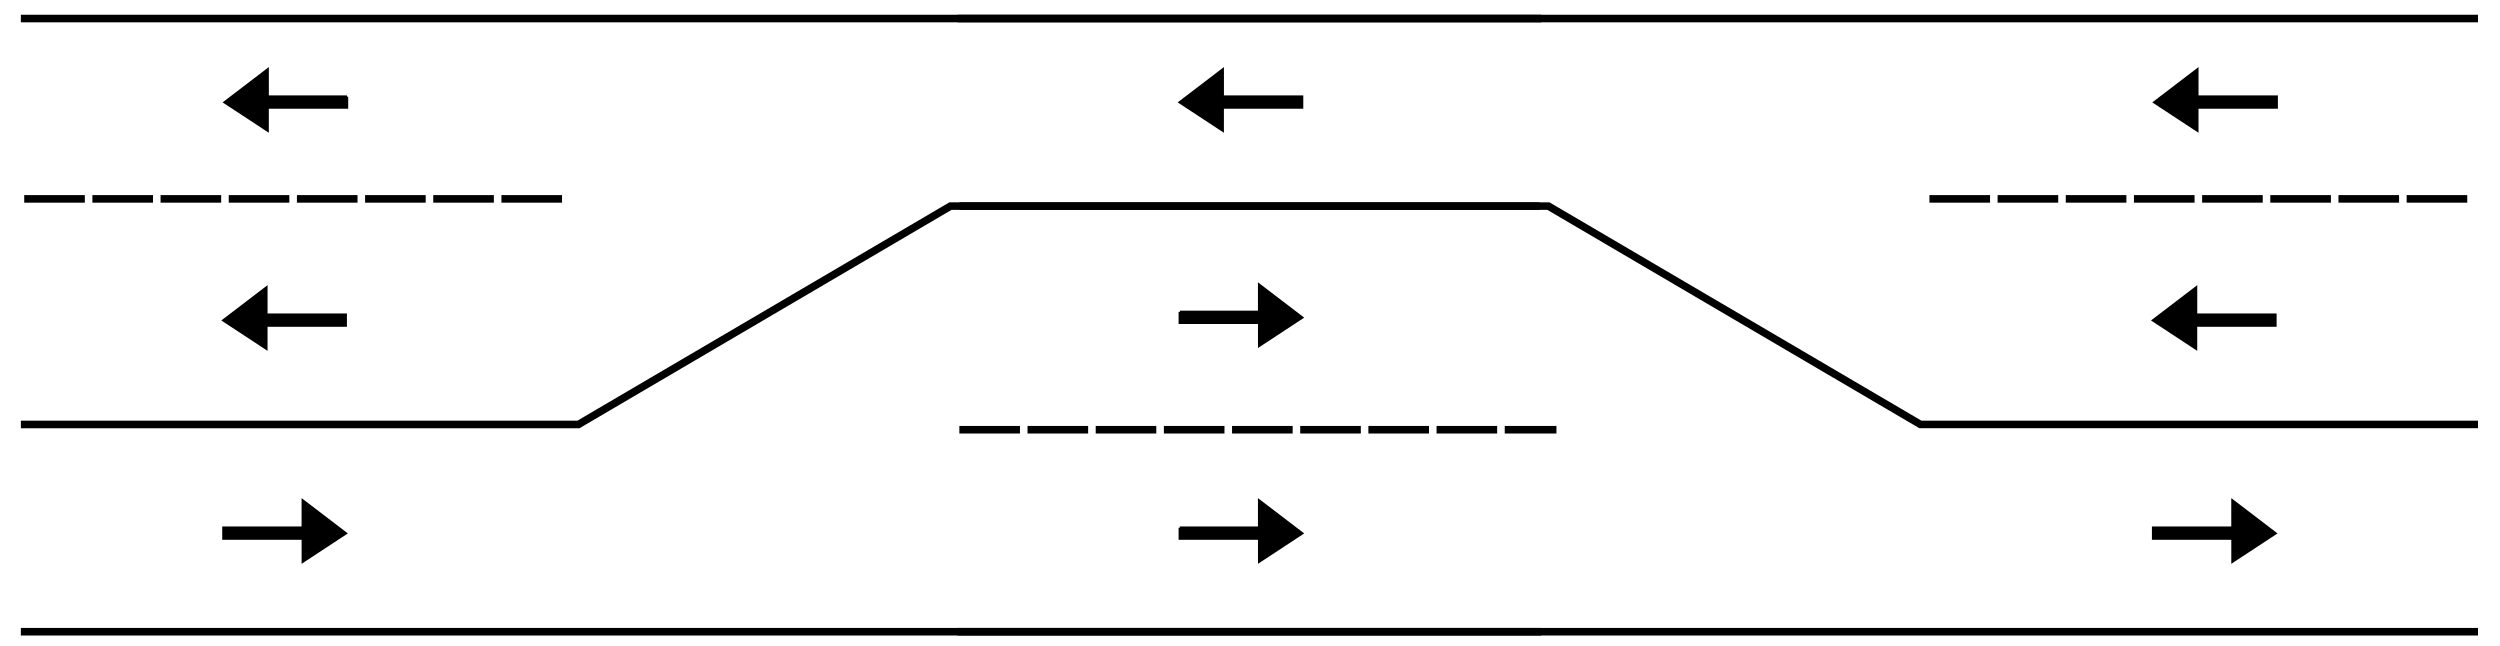 <?xml version="1.0" encoding="UTF-8"?>
<!-- Generator: Adobe Illustrator 14.0.0, SVG Export Plug-In . SVG Version: 6.00 Build 43363)  -->
<!DOCTYPE svg PUBLIC "-//W3C//DTD SVG 1.1//EN" "http://www.w3.org/Graphics/SVG/1.1/DTD/svg11.dtd">
<svg version="1.1" id="svg1323" xmlns:rdf="http://www.w3.org/1999/02/22-rdf-syntax-ns#" sodipodi:docname="2+1-v√§g_svg.svg" sodipodi:docbase="C:\Documents and Settings\Erik HK\Skrivbord" xmlns:svg="http://www.w3.org/2000/svg" xmlns:sodipodi="http://inkscape.sourceforge.net/DTD/sodipodi-0.dtd" inkscape:version="0.43" xmlns:dc="http://purl.org/dc/elements/1.1/" sodipodi:version="0.32" xmlns:cc="http://web.resource.org/cc/" xmlns:inkscape="http://www.inkscape.org/namespaces/inkscape" xmlns="http://www.w3.org/2000/svg" xmlns:xlink="http://www.w3.org/1999/xlink" x="0px" y="0px" width="990.14px" height="255.945px" viewBox="0 0 990.14 255.945" enable-background="new 0 0 990.14 255.945" xml:space="preserve">
<sodipodi:namedview id="base" inkscape:current-layer="svg1323" inkscape:window-y="323" inkscape:window-x="309" inkscape:cy="528.15075" inkscape:cx="372.04724" inkscape:zoom="0.35539095" inkscape:pageshadow="2" showborder="true" bordercolor="#666666" pagecolor="#ffffff" inkscape:window-height="540" inkscape:window-width="812" inkscape:pageopacity="0.0" borderopacity="1">
	</sodipodi:namedview>
<g id="layer1" transform="translate(-73.159, -45.021)">
	<path id="path1339" fill="none" stroke="#000000" stroke-width="3" d="M81.419,52.362H683.58"/>
	<path id="path1341" fill="none" stroke="#000000" stroke-width="3" stroke-dasharray="24,3" d="M82.754,123.791h215.92"/>
	<path id="path1343" fill="none" stroke="#000000" stroke-width="3" d="M682.865,126.648H449.594l-147.335,86.477   c0,0-165.629,0-220.838,0"/>
	<path id="path1347" fill="none" stroke="#000000" stroke-width="3" d="M683.586,295.219H81.414"/>
	<path id="path2226" stroke="#000000" d="M588.837,83.306h-31.428V72.591L540.448,85.54l16.949,11.142v-9.091h31.439V83.306z"/>
	<path id="path3101" stroke="#000000" d="M210.568,83.305h-31.429V72.591L162.178,85.54l16.95,11.142v-9.091h31.439V83.305z"/>
	<path id="path3103" stroke="#000000" d="M210.063,169.673h-31.429v-10.714l-16.96,12.948l16.95,11.143v-9.091h31.439V169.673z"/>
	<path id="path3105" stroke="#000000" d="M161.674,254.021h31.428v-10.714l16.961,12.948l-16.95,11.143v-9.091h-31.439V254.021z"/>
	<path id="path3107" stroke="#000000" d="M540.448,254.021h31.428v-10.714l16.961,12.948l-16.949,11.143v-9.091h-31.439V254.021z"/>
	<path id="path3109" stroke="#000000" d="M540.448,168.554h31.428V157.84l16.961,12.948l-16.949,11.143v-9.091h-31.439V168.554z"/>
</g>
<g id="layer1_1_" transform="translate(-73.159, -45.021)">
	<path id="path1339_1_" fill="none" stroke="#000000" stroke-width="3" d="M452.42,52.362h602.162"/>
	<path id="path1341_1_" fill="none" stroke="#000000" stroke-width="3" stroke-dasharray="24,3" d="M837.326,123.791h215.92"/>
	<path id="path1343_1_" fill="none" stroke="#000000" stroke-width="3" d="M1054.58,213.124c-55.21,0-220.839,0-220.839,0   l-147.335-86.477H453.135"/>
	<path id="path1345_1_" fill="none" stroke="#000000" stroke-width="3" stroke-dasharray="24,3" d="M453.119,215.219h236.477"/>
	<path id="path1347_1_" fill="none" stroke="#000000" stroke-width="3" d="M1054.586,295.219H452.414"/>
	<path id="path3101_1_" stroke="#000000" d="M974.832,83.305h-31.43V72.591L926.442,85.54l16.951,11.142v-9.091h31.439V83.305z"/>
	<path id="path3103_1_" stroke="#000000" d="M974.326,169.673h-31.429v-10.714l-16.96,12.948l16.949,11.143v-9.091h31.439V169.673z"/>
	<path id="path3105_1_" stroke="#000000" d="M925.938,254.021h31.428v-10.714l16.961,12.948l-16.95,11.143v-9.091h-31.438V254.021z"/>
</g>
</svg>